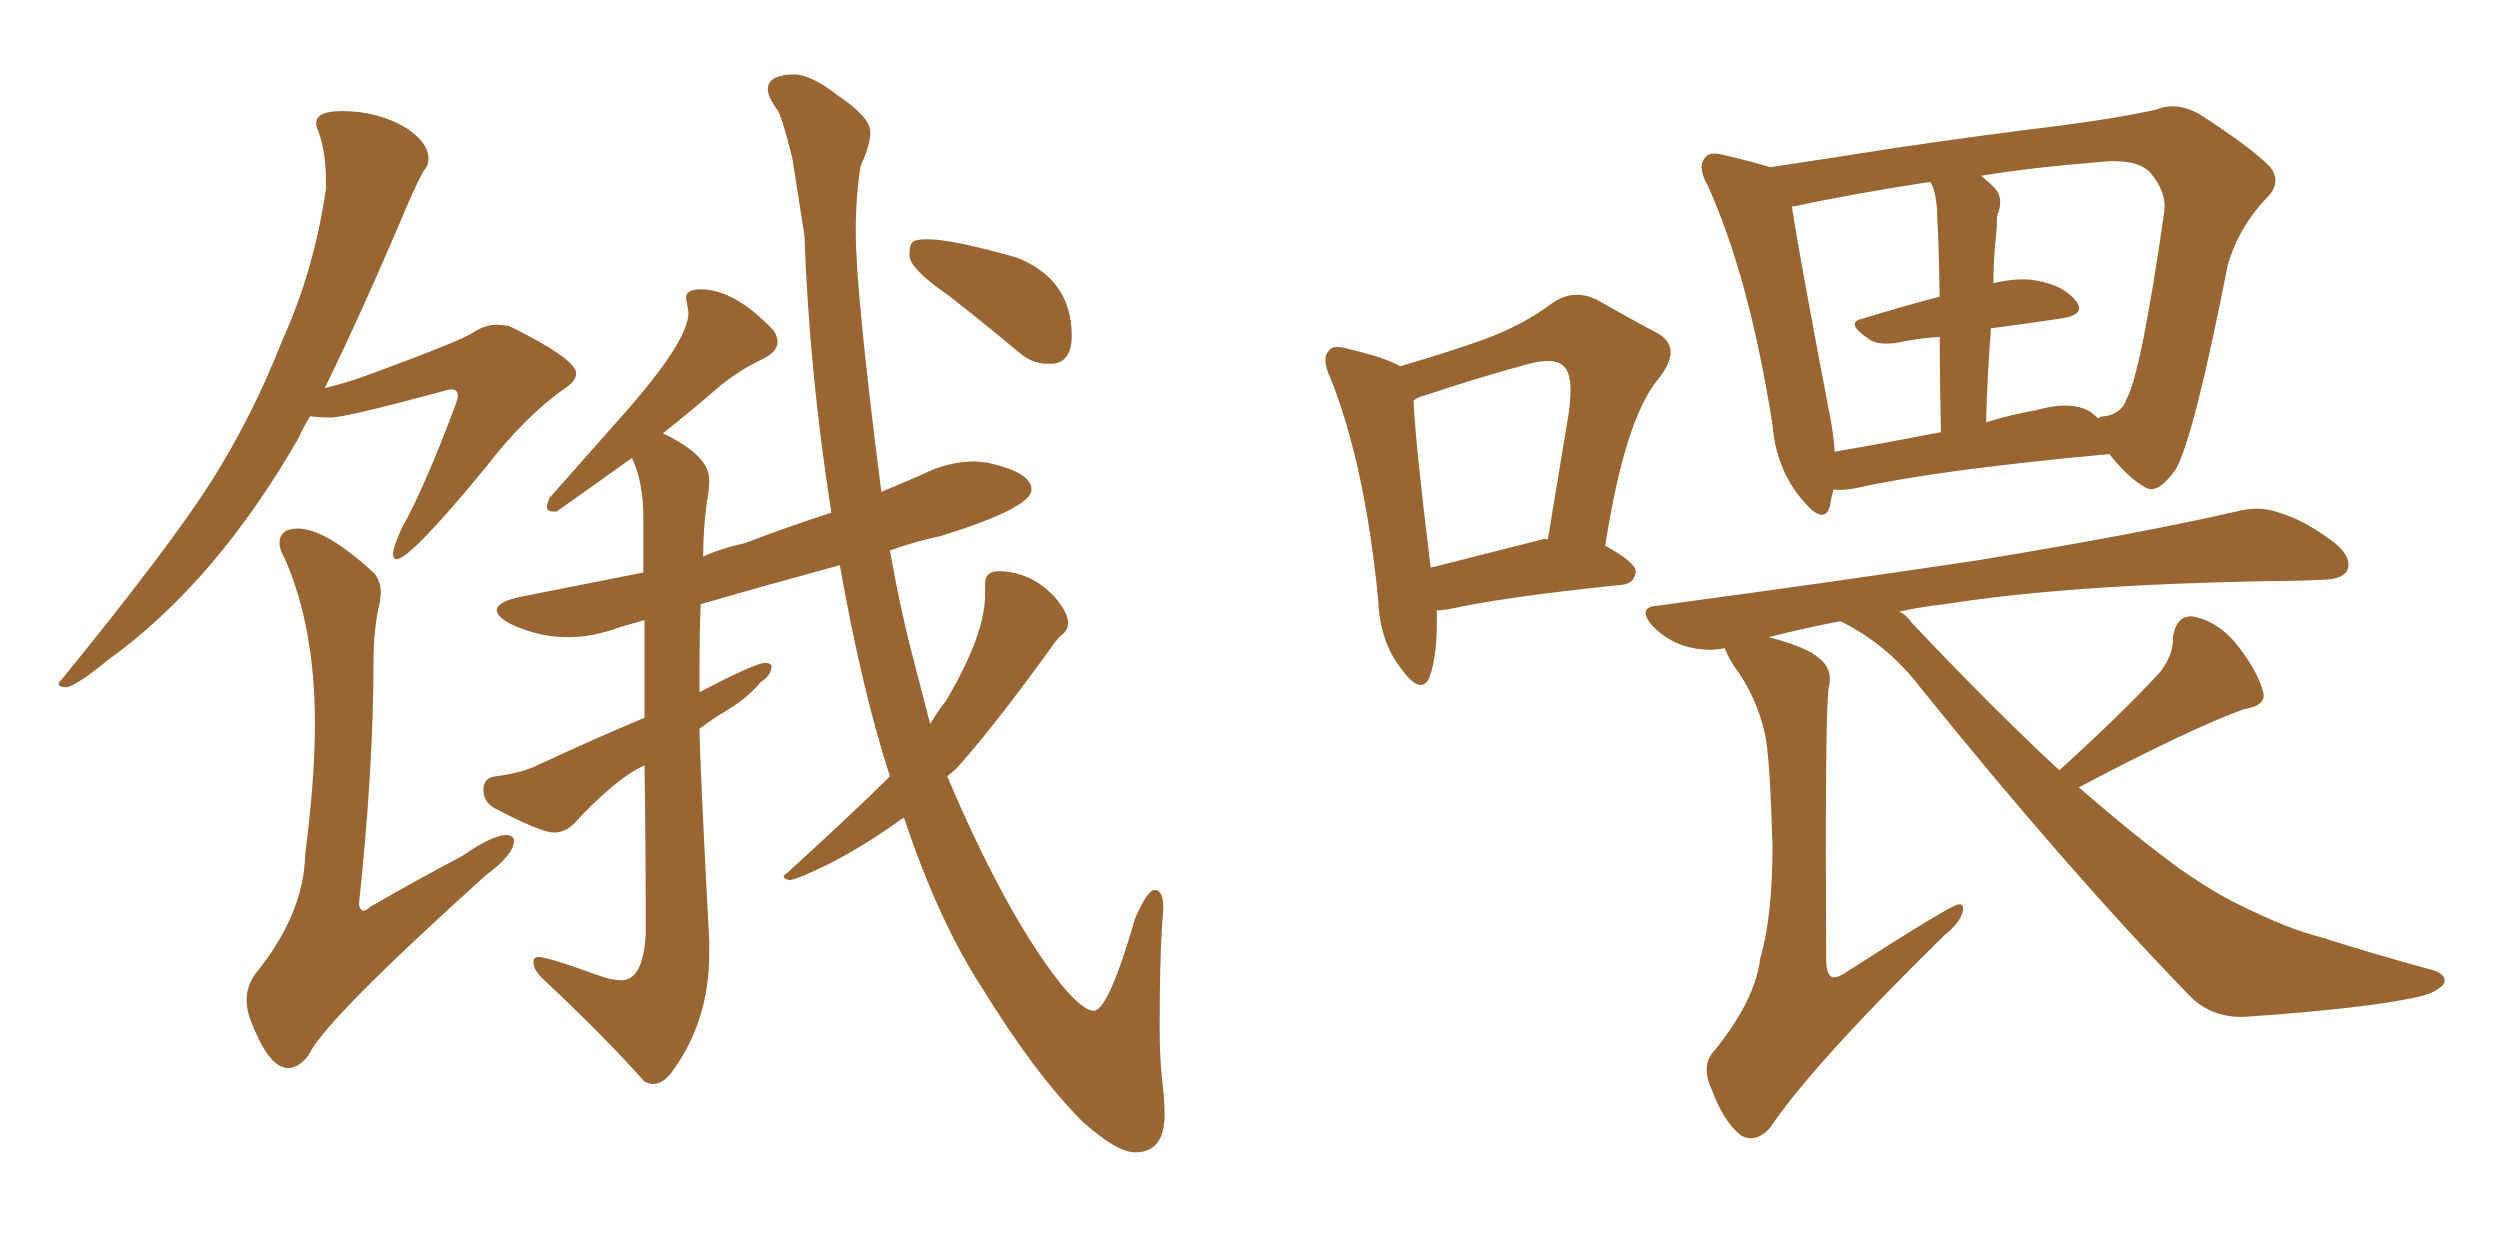 <svg xmlns="http://www.w3.org/2000/svg" xmlns:xlink="http://www.w3.org/1999/xlink" width="300" height="150"><path fill="#996633" padding="10" d="M136.23 138.28L136.23 138.28Q134.03 138.28 129.93 134.62L129.93 134.62Q124.22 128.91 117.92 118.65L117.92 118.65Q112.65 110.60 108.54 98.29L108.54 98.29L108.40 98.14Q102.69 102.25 97.85 104.44L97.85 104.44Q95.65 105.47 94.78 105.62L94.78 105.62Q94.04 105.47 94.04 105.18L94.04 105.18Q94.04 105.03 94.48 104.74L94.48 104.74Q103.13 96.83 106.79 93.16L106.79 93.16Q103.42 82.76 100.78 67.82L100.78 67.82Q92.14 70.17 84.08 72.51L84.08 72.51Q83.94 75.88 83.94 79.54L83.94 79.54L83.94 83.06Q90.67 79.54 91.85 79.54L91.85 79.54Q92.29 79.54 92.58 79.83L92.58 79.83L92.58 79.98Q92.58 81.01 91.26 81.88L91.26 81.88Q89.79 83.64 87.45 85.11L87.45 85.11Q85.69 86.13 83.94 87.45L83.94 87.45Q83.94 90.67 85.11 112.94L85.11 112.94L85.11 114.40Q85.11 122.75 80.42 128.91L80.42 128.91Q79.39 130.08 78.37 130.08L78.37 130.08Q77.93 130.08 77.34 129.79L77.34 129.79Q72.51 124.37 65.33 117.63L65.33 117.63Q64.01 116.46 64.01 115.43L64.01 115.43Q64.01 114.84 64.60 114.84L64.60 114.84Q65.77 114.84 71.78 117.04L71.78 117.04Q73.39 117.63 74.56 117.63L74.56 117.63Q77.20 117.63 77.49 112.06L77.49 112.06Q77.49 100.78 77.34 91.85L77.34 91.85Q73.97 93.31 68.70 99.02L68.70 99.02Q67.68 99.90 66.50 99.90L66.50 99.90Q64.89 99.90 59.33 96.97L59.33 96.97Q58.01 96.24 58.01 94.78L58.01 94.78Q58.01 93.31 59.47 93.16L59.47 93.16Q62.70 92.72 64.45 91.85L64.45 91.85Q71.04 88.77 77.34 86.13L77.34 86.13L77.34 74.41L74.27 75.29Q71.19 76.46 68.12 76.46L68.12 76.46Q64.60 76.46 61.23 74.85L61.23 74.85Q59.62 73.97 59.62 73.24L59.62 73.24Q59.62 72.22 62.40 71.63L62.40 71.63L77.20 68.70L77.20 62.11Q77.20 57.86 75.88 55.08L75.88 55.08L75.88 54.93L66.80 61.38L66.36 61.38Q65.63 61.38 65.63 60.79L65.63 60.79Q65.63 60.50 65.92 59.77L65.92 59.77L75 49.51Q82.62 40.87 82.62 37.50L82.62 37.50L82.32 35.74Q82.32 34.72 84.08 34.72L84.08 34.72Q88.18 34.72 92.87 39.70L92.87 39.70Q93.31 40.43 93.31 41.02L93.31 41.02Q93.31 42.19 91.55 43.07L91.55 43.07Q88.77 44.38 86.43 46.29L86.43 46.29Q83.06 49.22 79.54 52.00L79.54 52.00Q85.11 54.64 85.11 57.57L85.11 57.57Q85.11 58.74 84.81 60.35L84.81 60.35Q84.38 63.57 84.38 66.80L84.38 66.80Q86.57 65.77 89.36 65.19L89.36 65.19Q94.34 63.28 99.76 61.52L99.76 61.52Q97.12 44.68 96.53 28.27L96.53 28.27L95.07 18.90Q93.60 13.18 93.16 13.04L93.16 13.04Q92.14 11.57 92.14 10.69L92.14 10.69Q92.14 9.38 93.90 9.08L93.90 9.08Q93.90 8.94 95.65 8.94L95.65 8.94Q97.71 9.23 100.49 11.43L100.49 11.43Q104.44 14.06 104.44 15.82L104.44 15.82Q104.44 17.43 103.27 19.92L103.27 19.92Q102.69 23.58 102.69 27.83L102.69 27.83Q102.69 35.01 105.76 59.03L105.76 59.03L110.60 56.98Q113.67 55.37 117.04 55.37L117.04 55.37L118.51 55.52Q123.78 56.69 123.78 58.74L123.78 58.74Q123.78 60.94 112.94 64.31L112.94 64.31Q109.57 65.04 106.79 66.06L106.79 66.06Q108.11 73.39 109.42 78.37L109.42 78.37L111.62 86.87Q112.50 85.40 113.53 84.08L113.53 84.08Q118.21 76.17 118.21 71.34L118.21 71.34L118.21 70.02Q118.21 68.55 119.82 68.55L119.82 68.55Q123.63 68.55 126.56 71.63L126.56 71.63Q128.17 73.54 128.17 74.71L128.17 74.71Q128.17 75.59 127.51 76.10Q126.86 76.61 125.98 77.93L125.98 77.93Q119.09 87.45 114.70 92.29L114.70 92.29L113.67 93.16Q120.70 109.72 127.29 118.07L127.29 118.07Q129.93 121.29 131.25 121.29L131.25 121.29Q133.01 121.29 136.23 110.16L136.23 110.16Q137.70 106.79 138.57 106.79L138.57 106.79Q139.60 106.79 139.60 108.98L139.60 108.98L139.45 111.04Q139.16 115.43 139.16 123.19L139.16 123.19Q139.16 127.00 139.45 129.49Q139.75 131.98 139.75 133.74L139.75 133.74Q139.75 138.28 136.23 138.28ZM126.42 43.65L126.42 43.65L125.68 43.65Q123.78 43.65 122.17 42.19L122.17 42.19Q117.77 38.53 113.82 35.45L113.82 35.45Q109.13 32.23 109.13 30.62L109.13 30.62Q109.13 29.30 109.57 29.00Q110.01 28.71 111.33 28.71L111.33 28.71Q114.26 28.71 122.02 30.91L122.02 30.91Q128.61 33.54 128.61 40.28L128.61 40.28Q128.61 43.36 126.42 43.65ZM8.06 82.47L8.06 82.47Q7.03 82.47 7.03 82.03L7.03 82.03Q7.03 81.88 7.47 81.45L7.47 81.45Q20.36 65.63 25.34 57.79Q30.32 49.95 33.98 40.58L33.98 40.58Q37.65 32.52 39.11 22.71L39.11 22.71L39.11 21.68Q39.11 18.31 38.23 15.82L38.23 15.82Q37.94 15.23 37.94 14.79L37.94 14.79Q37.94 13.33 41.02 13.33L41.02 13.33Q45.41 13.33 48.78 15.38L48.78 15.38Q51.42 17.14 51.42 19.04L51.42 19.04Q51.42 19.92 50.83 20.51L50.83 20.51Q50.10 21.83 49.07 24.17L49.07 24.17Q43.36 37.65 38.96 46.58L38.96 46.58Q41.89 45.85 44.24 44.97L44.24 44.97Q55.37 40.87 56.76 39.92Q58.15 38.96 59.77 38.96L59.77 38.96L61.08 39.11Q69.14 43.07 69.14 44.82L69.14 44.82Q69.14 45.70 67.82 46.58L67.82 46.58Q62.99 49.95 58.15 56.25L58.15 56.25Q49.22 67.09 47.61 67.09L47.61 67.09Q47.17 67.09 47.17 66.50L47.17 66.50Q47.17 65.63 48.19 63.43L48.19 63.43Q50.98 58.45 54.64 48.63L54.64 48.63Q54.93 47.90 54.93 47.46L54.93 47.46Q54.93 46.73 54.20 46.73L54.20 46.73Q53.76 46.73 52.88 47.02L52.88 47.02Q41.46 50.10 39.70 50.10L39.70 50.10Q38.23 50.10 37.21 49.95L37.21 49.95Q36.47 51.12 35.89 52.44L35.89 52.44Q25.93 69.87 12.89 79.25L12.89 79.25Q9.52 82.03 8.06 82.47ZM34.57 128.17L34.57 128.17Q32.23 128.17 30.03 122.31L30.03 122.31Q29.59 121.14 29.59 119.97L29.59 119.97Q29.59 118.36 30.62 116.89L30.62 116.89Q36.47 109.72 36.62 102.54L36.62 102.54Q37.79 93.46 37.79 86.87L37.79 86.87Q37.79 75.15 34.13 66.94L34.13 66.94Q33.54 65.92 33.54 65.19L33.54 65.19Q33.54 63.43 35.74 63.43L35.74 63.43Q39.11 63.43 44.97 68.85L44.97 68.85Q45.70 69.87 45.70 71.19L45.70 71.19L45.56 72.36Q44.82 75.44 44.82 79.39L44.82 79.39Q44.82 92.14 43.07 108.54L43.07 108.54Q43.21 109.28 43.65 109.28L43.65 109.28Q43.95 109.28 44.38 108.84L44.38 108.84Q50.24 105.47 55.52 102.69L55.52 102.69Q58.89 100.34 60.64 100.20L60.64 100.20Q61.67 100.20 61.67 100.93L61.67 100.93Q61.67 102.54 58.30 105.03L58.30 105.03Q38.96 122.46 37.06 126.56L37.06 126.56Q35.89 128.17 34.57 128.17ZM192.63 65.48L192.63 65.48Q196.29 67.53 196.29 68.55L196.29 68.55Q196.14 70.02 194.68 70.17L194.68 70.17Q180.47 71.63 173.88 73.10L173.88 73.10Q173.00 73.24 172.41 73.24L172.41 73.24Q172.56 78.52 171.53 81.30L171.53 81.30Q170.51 83.50 168.16 80.27L168.16 80.27Q165.53 76.90 165.38 71.92L165.38 71.92Q163.77 55.66 159.67 45.41L159.67 45.41Q158.50 42.92 159.52 42.04L159.52 42.04Q159.96 41.31 161.87 41.89L161.87 41.89Q166.26 42.92 168.02 43.95L168.02 43.95Q173.58 42.33 177.69 40.87L177.69 40.87Q182.67 39.11 186.33 36.33L186.33 36.33Q188.96 34.57 191.75 36.04L191.75 36.04Q195.85 38.38 198.63 39.84L198.63 39.84Q202.15 41.60 198.93 45.56L198.93 45.56Q194.97 50.39 192.63 65.48ZM169.63 48.05L169.63 48.05Q169.78 52.59 171.68 68.12L171.68 68.12Q177.54 66.65 185.01 64.75L185.01 64.75Q185.30 64.60 185.74 64.75L185.74 64.75Q186.91 57.71 187.94 51.42L187.94 51.42Q189.11 45.26 187.65 43.95L187.65 43.95Q186.47 42.77 182.96 43.80L182.96 43.80Q177.54 45.26 170.95 47.46L170.95 47.46Q170.21 47.61 169.63 48.05ZM253.13 54.49L253.13 54.49Q232.32 56.40 222.66 58.59L222.66 58.59Q221.04 58.89 220.02 58.74L220.02 58.74Q219.73 59.77 219.58 60.79L219.58 60.79Q218.85 63.13 216.21 59.91L216.21 59.91Q213.13 56.25 212.70 50.98L212.70 50.98Q209.91 33.25 204.93 22.27L204.93 22.27Q203.61 19.92 204.64 18.90L204.64 18.90Q205.08 18.16 206.84 18.60L206.84 18.60Q210.64 19.48 212.40 20.07L212.40 20.07Q219.29 19.04 227.64 17.72L227.64 17.72Q238.62 16.11 247.12 15.09L247.12 15.09Q253.86 14.21 258.69 13.18L258.69 13.18Q261.04 12.16 263.82 13.62L263.82 13.62Q269.97 17.58 272.31 19.92L272.31 19.92Q273.93 21.83 272.02 23.73L272.02 23.73Q268.65 27.25 267.33 31.79L267.33 31.79L267.33 31.79Q263.23 52.73 261.04 56.40L261.04 56.40Q258.84 59.47 257.37 58.45L257.37 58.45Q255.32 57.28 253.13 54.49ZM219.43 49.07L219.43 49.07Q220.02 51.86 220.17 54.20L220.17 54.20Q226.17 53.17 232.91 51.86L232.91 51.86Q232.76 44.97 232.76 40.43L232.76 40.43Q230.13 40.58 227.49 41.16L227.49 41.16Q225.15 41.46 224.12 40.58L224.12 40.58Q221.34 38.67 223.54 38.23L223.54 38.23Q227.78 36.91 232.76 35.60L232.76 35.60Q232.62 27.83 232.47 26.37L232.47 26.37Q232.47 23.73 231.88 22.27L231.88 22.27Q231.74 21.97 231.59 21.83L231.59 21.83Q222.07 23.29 215.33 24.76L215.33 24.76Q214.89 24.76 215.04 24.90L215.04 24.90Q215.92 30.62 219.43 49.07ZM238.92 39.40L238.92 39.40Q238.48 44.82 238.33 50.68L238.33 50.68Q241.11 49.80 244.34 49.22L244.34 49.22Q248.44 48.05 250.78 49.37L250.78 49.37Q251.37 49.80 251.81 50.24L251.81 50.24Q251.95 49.95 252.54 49.95L252.54 49.95Q254.59 49.66 255.18 47.90L255.18 47.90Q256.93 44.82 259.72 25.34L259.72 25.34Q260.01 23.14 258.11 20.80L258.11 20.80Q256.49 18.90 251.51 19.48L251.51 19.48Q244.04 20.07 237.74 21.09L237.74 21.09Q238.48 21.68 239.36 22.56L239.36 22.56Q240.53 23.73 239.65 25.93L239.65 25.93Q239.65 27.10 239.50 28.56L239.50 28.56Q239.21 31.20 239.21 33.98L239.21 33.98Q242.29 33.25 244.48 33.69L244.48 33.69Q247.71 34.28 249.17 36.18L249.17 36.18Q250.34 37.79 247.27 38.23L247.27 38.23Q243.31 38.82 238.92 39.40ZM249.46 94.48L249.46 94.48L249.46 94.48Q256.20 100.34 261.62 104.30L261.62 104.30Q265.87 107.23 268.65 108.54L268.65 108.54Q274.51 111.47 278.61 112.50L278.61 112.50Q285.06 114.55 292.09 116.46L292.09 116.46Q293.70 117.04 293.26 118.07L293.26 118.07Q292.24 119.24 289.89 119.68L289.89 119.68Q284.03 121.00 269.38 122.02L269.38 122.02Q265.28 122.17 262.65 119.38L262.65 119.38Q248.14 104.44 230.42 82.47L230.42 82.47Q226.61 77.49 221.19 74.71L221.19 74.71Q220.90 74.56 220.75 74.56L220.75 74.56Q216.21 75.44 212.26 76.46L212.26 76.46Q216.80 77.64 218.26 78.96L218.26 78.96Q220.02 80.27 219.43 82.62L219.43 82.62Q218.99 85.99 219.14 115.14L219.14 115.14Q219.14 116.75 219.73 117.19L219.73 117.19Q220.17 117.48 221.19 116.89L221.19 116.89Q233.94 108.69 234.96 108.54L234.96 108.54Q235.69 108.40 235.55 109.28L235.55 109.28Q235.25 110.74 233.35 112.21L233.35 112.21Q217.38 127.88 212.40 135.35L212.40 135.35Q210.64 137.26 208.89 136.23L208.89 136.23Q206.84 134.62 205.37 130.66L205.37 130.66Q204.05 127.73 205.81 125.98L205.81 125.98Q210.64 119.97 211.23 114.99L211.23 114.99Q212.70 110.01 212.70 101.51L212.70 101.51Q212.40 90.97 211.82 88.18L211.82 88.18Q210.79 83.50 208.01 79.83L208.01 79.83Q207.13 78.37 206.98 77.78L206.98 77.78Q204.93 78.22 202.59 77.64L202.59 77.64Q200.24 77.05 198.34 75.15L198.34 75.15Q196.29 72.80 199.07 72.66L199.07 72.66Q219.73 69.87 237.30 67.24L237.30 67.24Q256.93 64.01 268.36 61.38L268.36 61.38Q271.14 60.64 273.49 61.52L273.49 61.52Q276.56 62.40 280.22 65.19L280.22 65.19Q282.28 66.94 281.69 68.41L281.69 68.41Q281.10 69.58 278.47 69.58L278.47 69.58Q275.39 69.73 272.17 69.73L272.17 69.73Q248.00 70.17 233.35 72.51L233.35 72.51Q230.57 72.80 227.93 73.39L227.93 73.39Q228.81 73.83 229.39 74.71L229.39 74.71Q239.06 84.96 247.12 92.43L247.12 92.43Q254.88 85.40 259.28 80.57L259.28 80.57Q260.89 78.37 260.74 76.46L260.74 76.46Q261.18 73.83 263.09 73.97L263.09 73.97Q266.31 74.56 268.65 77.64L268.65 77.64Q271.00 80.71 271.58 83.06L271.58 83.06Q272.02 84.67 269.24 85.11L269.24 85.11Q262.79 87.45 249.46 94.48Z"/></svg>
